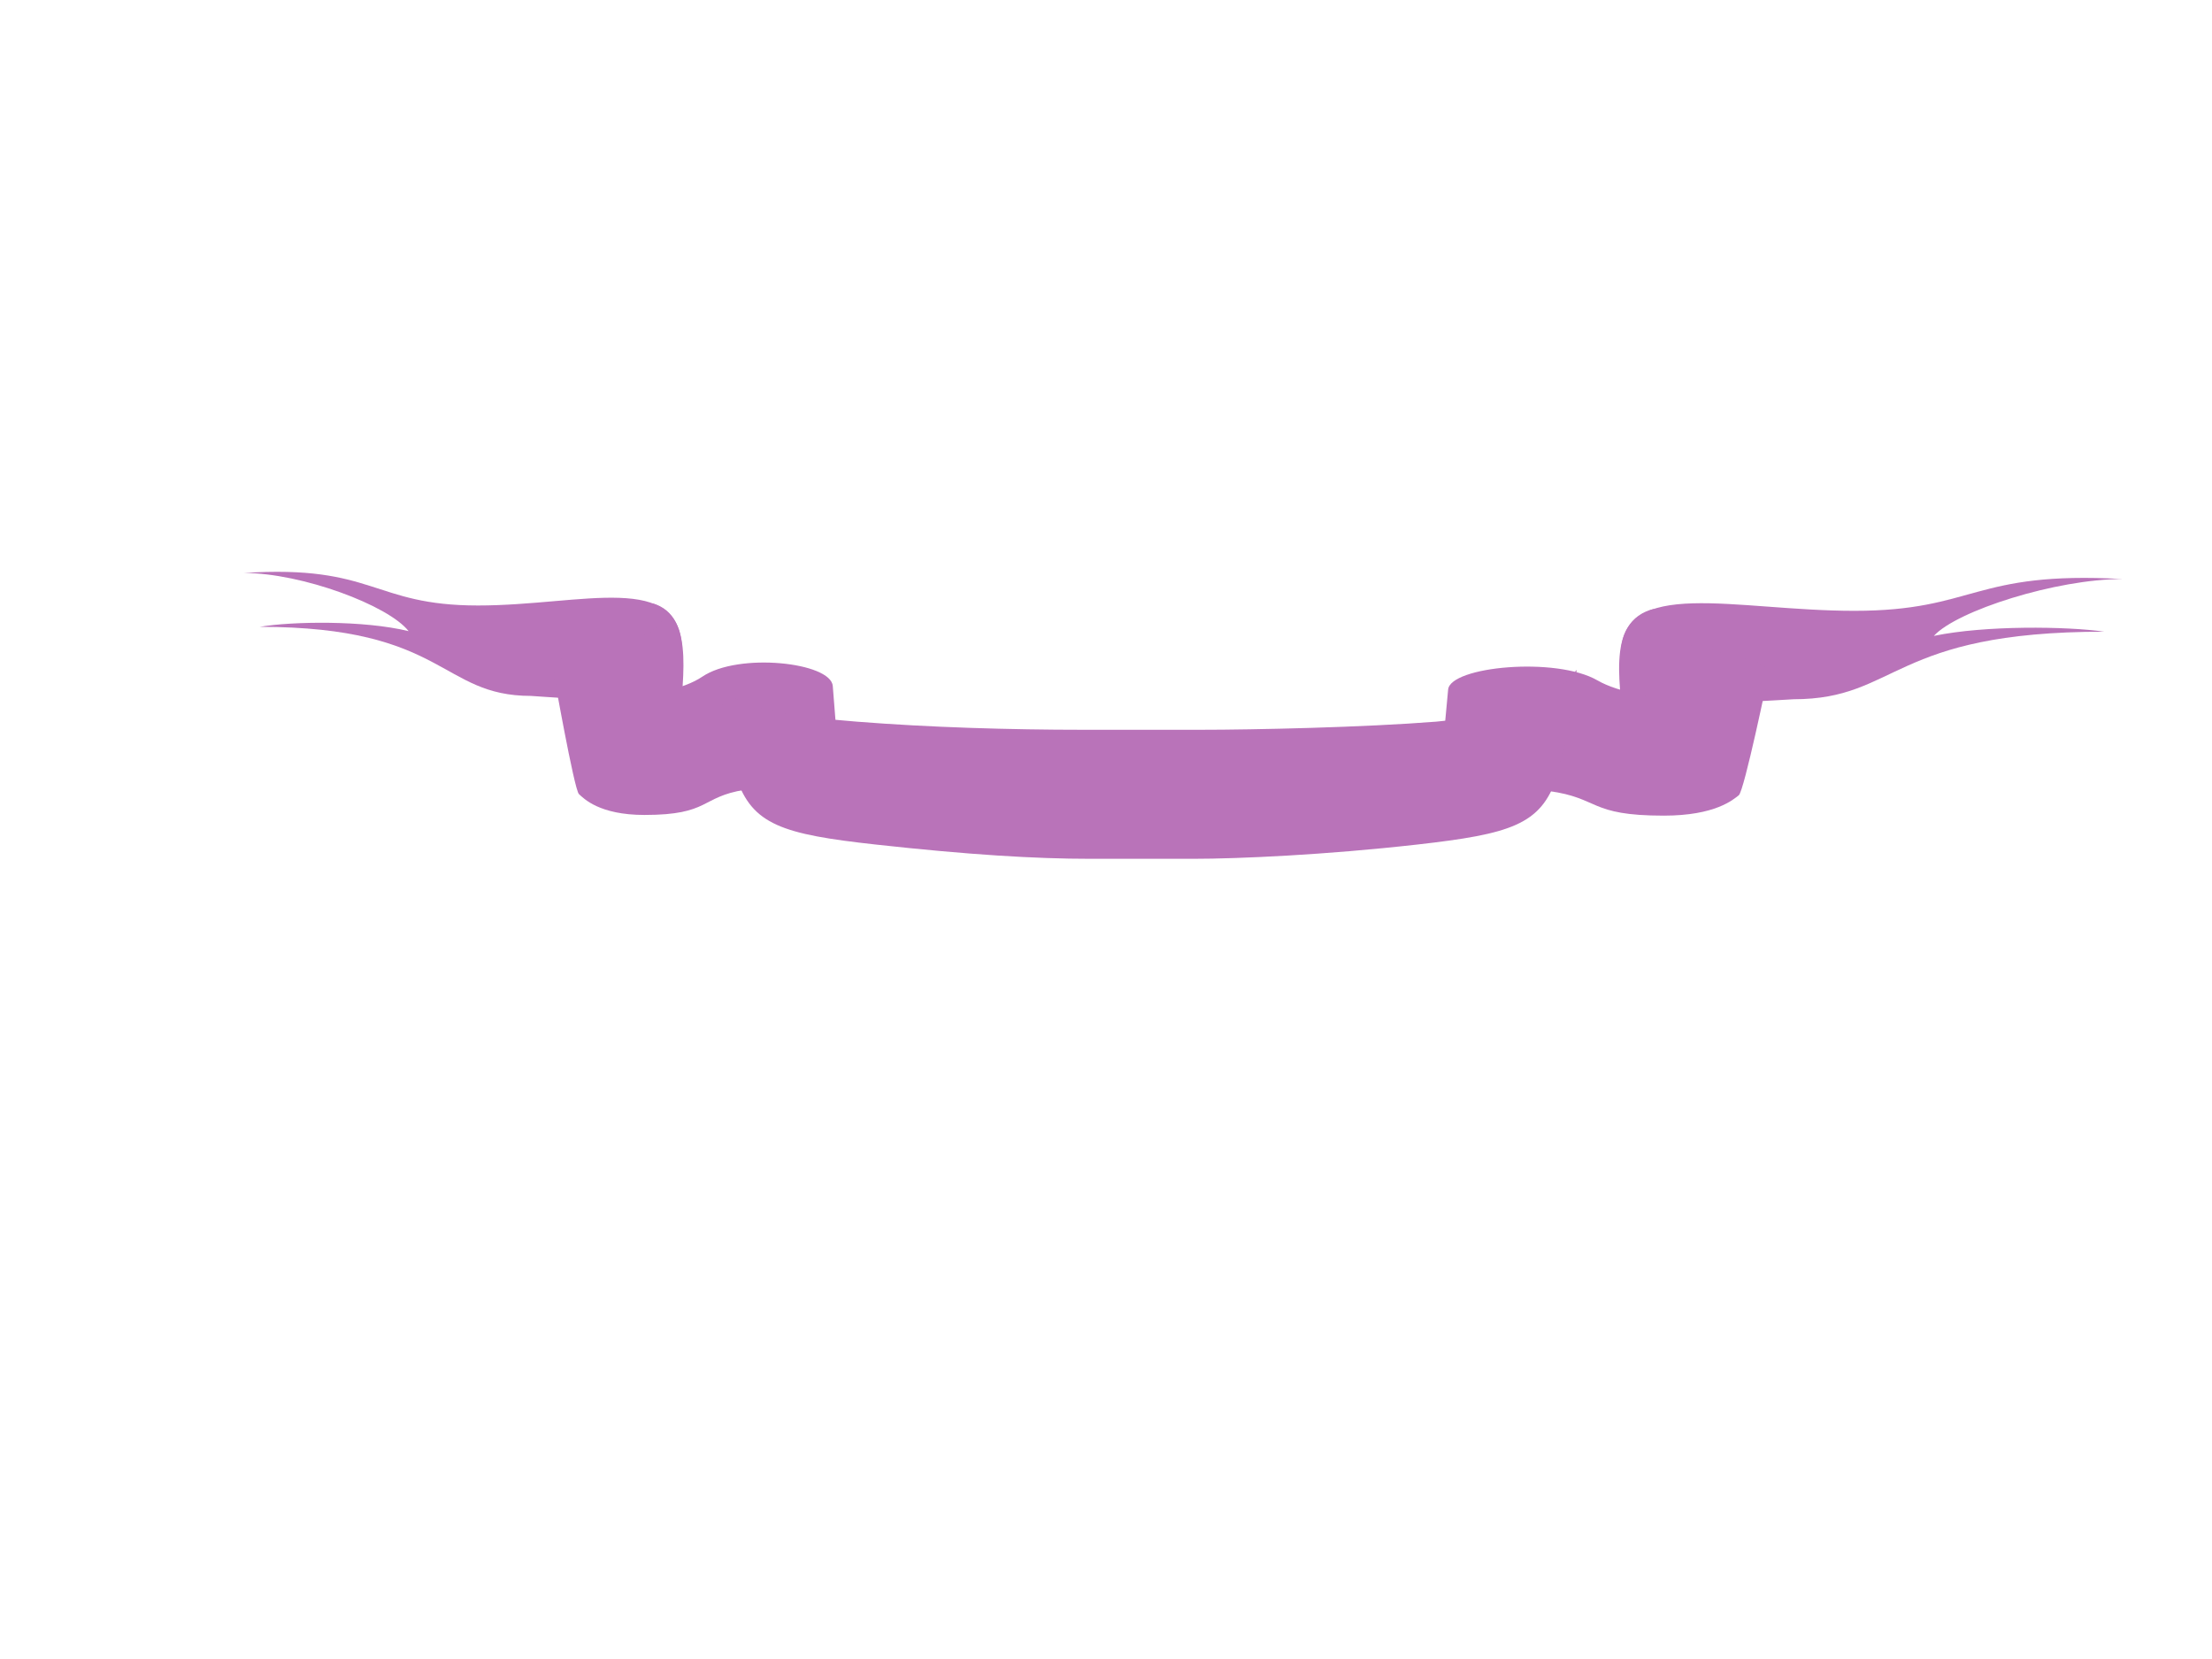 <?xml version="1.0"?><svg width="640" height="480" xmlns="http://www.w3.org/2000/svg">
 <title>BANNER</title>
 <g>
  <title>Layer 1</title>
  <g opacity="0.55" id="ribbon">
   <g id="use3920">
    <path d="m614.137,167.531c-43.366,-2.414 -42.591,9.199 -77.605,9.199c-34.629,0 -67.626,-10.139 -67.626,13.095l0.197,10.138c0.113,5.83 40.68,2.846 49.842,2.35c30.24,0 28.2,-19.547 89.889,-19.547c-10.844,-1.563 -34.485,-1.87 -49.315,1.22c6.663,-7.292 35.349,-16.455 54.618,-16.455z" stroke-width="1px" fill-rule="evenodd" fill="#7f007f" id="path3878"/>
    <path d="m498.595,217.688c-10.513,5.413 -28.907,1.629 -28.907,-4.914c0,-12.444 -6.172,-33.113 9.134,-36.689c-17.238,12.265 36.501,10.382 32.558,19.971c-4.488,16.354 -8.112,19.226 -12.785,21.632z" stroke-width="1px" fill-rule="evenodd" fill="#7f007f" id="path3880"/>
    <path d="m511.599,195.314c0,0 -6.938,33.562 -8.517,34.782c-1.58,1.22 -6.712,5.894 -21.714,5.894c-21.844,0 -18.426,-5.127 -33.306,-7.123c-10.328,-1.385 -31.631,-1.789 -31.024,-8.324l1.952,-21.032c0.622,-6.703 31.241,-9.579 43.205,-2.653c12.098,7.003 44.566,7.942 49.404,-1.544z" stroke-width="1px" fill-rule="evenodd" fill="#7f007f" id="path3882"/>
   </g>
   <path d="m70.523,165.781c37.872,-2.468 37.196,9.407 67.773,9.407c30.242,0 59.058,-10.369 59.058,13.392l-0.172,10.367c-0.099,5.962 -35.526,2.911 -43.527,2.403c-26.409,0 -24.627,-19.989 -78.5,-19.989c9.469,-1.598 30.116,-1.913 43.067,1.247c-5.819,-7.456 -30.87,-16.827 -47.699,-16.827l0,0l0,0z" stroke-width="1px" fill-rule="evenodd" fill="#7f007f" id="path3894"/>
   <path d="m171.426,217.073c9.181,5.535 25.245,1.666 25.245,-5.025c0,-12.726 5.39,-33.862 -7.977,-37.519c15.054,12.542 -31.876,10.617 -28.433,20.423c3.92,16.724 7.085,19.661 11.165,22.121z" stroke-width="1px" fill-rule="evenodd" fill="#7f007f" id="path3896"/>
   <path d="m160.07,194.193c0,0 6.059,34.322 7.438,35.569c1.379,1.247 5.861,6.028 18.962,6.028c19.077,0 16.092,-5.243 29.087,-7.285c9.019,-1.416 27.623,-1.829 27.093,-8.512l-1.704,-21.509c-0.544,-6.854 -27.284,-9.795 -37.732,-2.712c-10.565,7.161 -38.919,8.121 -43.144,-1.579z" stroke-width="1px" fill-rule="evenodd" fill="#7f007f" id="path3898"/>
   <path d="m345.201,248.48c0,0 -29.738,0 -29.738,0c-15.973,0 -35.198,-1.17 -61.973,-4.115c-27.223,-2.994 -35.824,-5.75 -40.469,-19.401c-1.95,-5.733 -5.028,-29.396 -5.028,-29.396c0,9.386 24.078,11.972 39.89,13.228c20.8,1.652 44.427,2.352 65.539,2.352c0,0 33.82,0 33.82,0c15.709,0 47.495,-0.7 68.297,-2.352c15.812,-1.256 38.442,-9.592 40.225,-14.404c1.783,-4.813 -3.414,24.839 -5.364,30.572c-4.644,13.651 -13.27,16.33 -40.468,19.401c-26.375,2.978 -51.512,4.115 -64.731,4.115z" stroke-width="1px" fill-rule="evenodd" fill="#7f007f" id="path3902"/>
  </g>
 </g>
</svg>